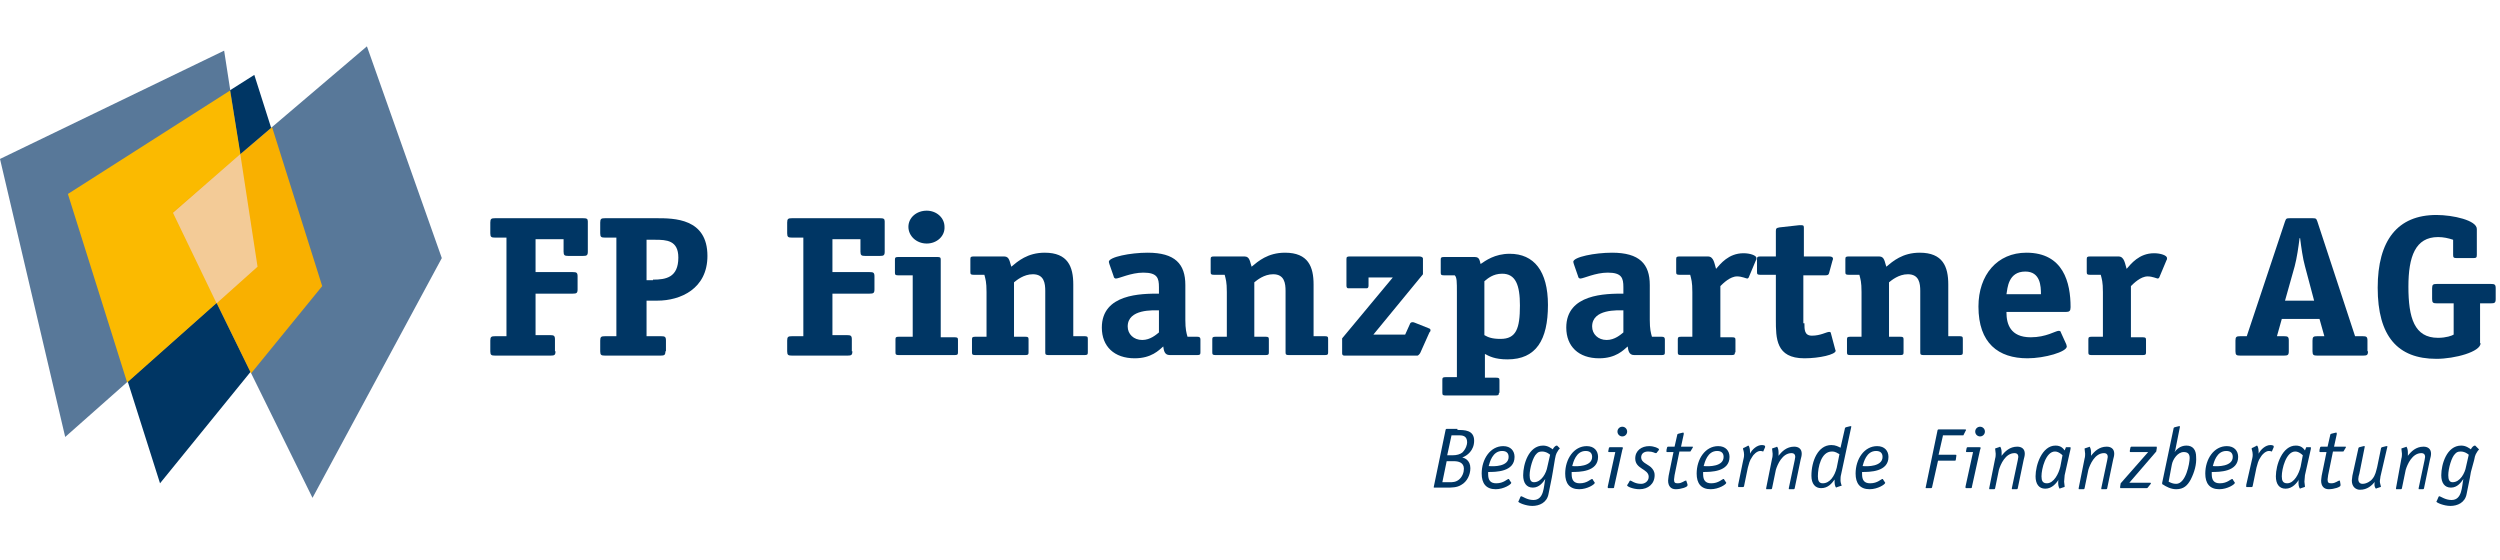 <?xml version="1.0" encoding="UTF-8" standalone="no"?>
<!DOCTYPE svg PUBLIC "-//W3C//DTD SVG 1.1//EN" "http://www.w3.org/Graphics/SVG/1.1/DTD/svg11.dtd">
<svg width="100%" height="100%" viewBox="0 0 464 104" version="1.1" xmlns="http://www.w3.org/2000/svg" xmlns:xlink="http://www.w3.org/1999/xlink" xml:space="preserve" xmlns:serif="http://www.serif.com/" style="fill-rule:evenodd;clip-rule:evenodd;stroke-linejoin:round;stroke-miterlimit:2;">
    <g transform="matrix(1,0,0,1,-15,-13.7)">
        <g>
            <path d="M285.5,93.5C286.8,93.5 288.6,93.5 288.6,95.5C288.6,97.3 287.3,98.3 286.4,98.6C286.8,98.7 287.9,99.1 287.9,100.6C287.9,101.8 287.3,103.1 286.2,103.7C285.4,104.2 284.5,104.2 283.4,104.2L281.2,104.2C281.1,104.2 281.1,104.2 281.1,104.1L283.3,93.5C283.3,93.4 283.4,93.3 283.5,93.3L285.5,93.3L285.5,93.5ZM284,103.2C284.6,103.2 285.2,103.2 285.8,102.7C286.4,102.2 286.7,101.4 286.7,100.7C286.7,99.5 285.6,99.3 284.9,99.3L283.5,99.3L282.7,103.2L284,103.2ZM284.6,98.2C285.4,98.2 286,98 286.4,97.7C287.1,97 287.3,96.2 287.3,95.8C287.3,94.7 286.6,94.5 285.9,94.5L284.4,94.5L283.6,98.2L284.6,98.2Z" style="fill:rgb(0,54,100);fill-rule:nonzero;"/>
            <path d="M295.5,103.3C295.5,103.3 295.6,103.3 295.5,103.3C295.5,103.6 294.1,104.5 292.6,104.5C290.8,104.5 290,103.4 290,101.6C290,98.9 291.6,96.5 294,96.5C295.4,96.5 296.1,97.4 296.1,98.5C296.1,101.3 292.6,101.3 291.2,101.3L291.2,101.7C291.2,102.8 291.6,103.4 292.7,103.4C294.1,103.4 294.7,102.6 295,102.6C295.1,102.6 295.1,102.6 295.1,102.7L295.5,103.3ZM295,98.5C295,97.8 294.6,97.4 293.8,97.4C292,97.4 291.5,99.5 291.3,100.2C292.3,100.3 295,100.3 295,98.5Z" style="fill:rgb(0,54,100);fill-rule:nonzero;"/>
            <path d="M303.2,101.3C303,102.6 302.6,104.3 302.4,105.4C302.1,107 300.7,107.6 299.4,107.6C298.2,107.6 296.8,107 296.8,106.8C296.8,106.8 296.8,106.7 296.9,106.6L297.2,105.9L297.3,105.8C297.6,105.8 298.4,106.5 299.6,106.5C301.6,106.5 301.5,104 301.8,102.6C301.4,103.2 300.7,104.2 299.5,104.2C298.3,104.2 297.7,103.3 297.7,101.9C297.7,99.9 298.7,96.4 301.4,96.4C302.3,96.4 302.9,96.9 303.2,97.1C303.3,96.8 303.7,96.4 303.9,96.4L304,96.4L304.5,96.9C304.5,97 304.3,97.1 304.2,97.3C303.7,98 303.7,98.5 303.6,98.9L303.2,101.3ZM302.7,98.1C302.6,98 302,97.5 301.2,97.5C300.6,97.5 300.4,97.7 300.2,97.9C299.5,98.5 298.9,100.7 298.9,101.9C298.9,102.7 299.1,103.2 299.7,103.2C301.1,103.2 302,101.5 302.2,100.3L302.7,98.1Z" style="fill:rgb(0,54,100);fill-rule:nonzero;"/>
            <path d="M311,103.3C311,103.6 309.6,104.5 308.1,104.5C306.3,104.5 305.5,103.4 305.5,101.6C305.5,98.9 307.1,96.5 309.5,96.5C310.9,96.5 311.6,97.4 311.6,98.5C311.6,101.3 308.1,101.3 306.7,101.3L306.7,101.7C306.7,102.8 307.1,103.4 308.2,103.4C309.6,103.4 310.2,102.6 310.5,102.6C310.6,102.6 310.6,102.6 310.6,102.7L311,103.3ZM310.5,98.5C310.5,97.8 310.1,97.4 309.3,97.4C307.5,97.4 307,99.5 306.8,100.2C307.7,100.3 310.5,100.3 310.5,98.5Z" style="fill:rgb(0,54,100);fill-rule:nonzero;"/>
            <path d="M314.6,104C314.6,104.1 314.6,104.3 314.4,104.3L313.6,104.3C313.5,104.3 313.4,104.3 313.4,104.2L313.4,104L314.8,97.6L313.6,97.6C313.5,97.6 313.5,97.6 313.5,97.5L313.5,97.4L313.6,96.9C313.6,96.8 313.7,96.7 313.8,96.7L315.9,96.7C316.1,96.7 316.2,96.7 316.2,96.8C316.2,96.9 316.2,97 316.1,97.2L314.6,104ZM316.1,94.7C315.6,94.7 315.2,94.3 315.2,93.8C315.2,93.3 315.6,92.9 316.1,92.9C316.6,92.9 317,93.3 317,93.8C317,94.3 316.6,94.7 316.1,94.7Z" style="fill:rgb(0,54,100);fill-rule:nonzero;"/>
            <path d="M322.5,97.7C322.5,97.8 322.4,97.8 322.3,97.8C322.1,97.8 321.8,97.5 320.9,97.5C320.1,97.5 319.6,97.9 319.6,98.6C319.6,99.5 320.7,99.8 321.4,100.4C321.8,100.8 322.1,101.2 322.1,101.9C322.1,103.5 320.9,104.5 319.3,104.5C318.1,104.5 317,104 317,103.8C317,103.7 317,103.7 317.1,103.6L317.4,103.1C317.4,103 317.5,102.9 317.6,102.9C317.8,102.9 318.4,103.5 319.6,103.5C320.3,103.5 321,103 321,102.2C321,100.7 318.5,100.8 318.5,98.8C318.5,97.3 319.7,96.5 321.1,96.5C322,96.5 322.9,96.9 322.9,97.1L322.9,97.2L322.5,97.7Z" style="fill:rgb(0,54,100);fill-rule:nonzero;"/>
            <path d="M328.2,103.6L328.2,103.8C328.2,104.1 327,104.5 326,104.5C325.2,104.5 324.6,104 324.6,102.9C324.6,102.6 324.7,102.2 324.7,102L325.6,97.6L324.4,97.6C324.3,97.6 324.3,97.6 324.3,97.5L324.3,97.2L324.4,96.8C324.4,96.7 324.5,96.6 324.6,96.6L325.8,96.6L326.3,94.4C326.3,94.3 326.3,94.3 326.5,94.2L327.3,94L327.4,94C327.5,94 327.5,94 327.5,94.1L327.5,94.3L327,96.6L329.1,96.6C329.2,96.6 329.2,96.6 329.2,96.7C329.2,96.7 329.2,96.8 329.1,96.9L328.8,97.4C328.8,97.5 328.7,97.5 328.6,97.5L326.7,97.5L325.8,101.9C325.8,102.1 325.7,102.5 325.7,102.7C325.7,103.3 325.9,103.4 326.4,103.4C327.2,103.4 327.6,102.9 327.9,102.9C328,102.9 328,102.9 328,103L328.2,103.6Z" style="fill:rgb(0,54,100);fill-rule:nonzero;"/>
            <path d="M335.4,103.3C335.4,103.3 335.5,103.3 335.4,103.3C335.4,103.6 334,104.5 332.5,104.5C330.7,104.5 329.9,103.4 329.9,101.6C329.9,98.9 331.5,96.5 333.9,96.5C335.3,96.5 336,97.4 336,98.5C336,101.3 332.5,101.3 331.1,101.3L331.1,101.7C331.1,102.8 331.5,103.4 332.6,103.4C334,103.4 334.6,102.6 334.9,102.6C335,102.6 335,102.6 335,102.7L335.4,103.3ZM334.9,98.5C334.9,97.8 334.5,97.4 333.7,97.4C331.9,97.4 331.4,99.5 331.2,100.2C332.2,100.3 334.9,100.3 334.9,98.5Z" style="fill:rgb(0,54,100);fill-rule:nonzero;"/>
            <path d="M338.5,99.3C338.6,98.8 338.7,98.6 338.7,98.1C338.7,97.5 338.5,97.1 338.5,97C338.5,96.9 338.6,96.8 338.7,96.8L339.3,96.5C339.3,96.5 339.4,96.4 339.5,96.4C339.6,96.4 339.8,96.9 339.8,97.5L339.8,97.9C340.2,97.1 341.1,96.3 342,96.3C342.3,96.3 342.6,96.4 342.6,96.5L342.6,96.7L342.3,97.4C342.3,97.5 342.2,97.5 342.2,97.5C342.1,97.5 342.1,97.4 341.7,97.4C341.1,97.4 340.4,98.1 340.2,98.5C339.7,99.2 339.6,99.8 339.4,100.5L338.7,103.9C338.7,104 338.6,104.1 338.5,104.1L337.7,104.1C337.6,104.1 337.6,104.1 337.6,104L337.6,103.7L338.5,99.3Z" style="fill:rgb(0,54,100);fill-rule:nonzero;"/>
            <path d="M343.9,98.8C344,98.5 344,98.1 344,97.9C344,97.6 343.9,97.3 343.9,97C343.9,96.9 344,96.9 344,96.9L344.6,96.7C344.7,96.7 344.8,96.6 344.8,96.6C344.9,96.6 345.1,97.1 345.1,97.6L345.1,98.3C345.7,97.5 346.6,96.6 348,96.6C348.8,96.6 349.4,97 349.4,97.9C349.4,98.3 349.3,98.6 349.2,99L348.1,104.3C348.1,104.4 348,104.5 347.9,104.5L347.1,104.5C347,104.5 347,104.5 347,104.4L347,104.3L348.1,99.1C348.1,98.9 348.2,98.7 348.2,98.5C348.2,98.1 348,97.8 347.5,97.8C345.8,97.8 344.9,99.9 344.6,100.9L343.9,104.3C343.9,104.4 343.8,104.5 343.7,104.5L342.9,104.5C342.8,104.5 342.8,104.5 342.8,104.4L342.8,104.3L343.9,98.8Z" style="fill:rgb(0,54,100);fill-rule:nonzero;"/>
            <path d="M357.4,93.3C357.4,93.2 357.4,93.1 357.6,93L358.4,92.8L358.5,92.8C358.6,92.8 358.6,92.8 358.6,92.9L356.7,101.8C356.6,102.1 356.6,102.6 356.6,102.9C356.6,103.3 356.8,103.7 356.8,103.8C356.8,103.9 356.7,103.9 356.6,103.9L356,104.1C355.9,104.1 355.8,104.2 355.8,104.2C355.7,104.2 355.5,103.7 355.5,103.2L355.5,102.7C355,103.4 354.3,104.3 353,104.3C351.9,104.3 351.2,103.5 351.2,102C351.2,99.3 352.4,96.3 354.9,96.3C355.7,96.3 356.2,96.6 356.6,96.8L357.4,93.3ZM356.4,98C356,97.8 355.7,97.5 355,97.5C353,97.5 352.4,100.4 352.4,102.1C352.4,102.9 352.6,103.4 353.3,103.4C354.6,103.4 355.5,102.1 355.9,100.5L356.4,98Z" style="fill:rgb(0,54,100);fill-rule:nonzero;"/>
            <path d="M364.9,103.3C364.9,103.6 363.5,104.5 362,104.5C360.2,104.5 359.4,103.4 359.4,101.6C359.4,98.9 361,96.5 363.4,96.5C364.8,96.5 365.5,97.4 365.5,98.5C365.5,101.3 362,101.3 360.6,101.3L360.6,101.7C360.6,102.8 361,103.4 362.1,103.4C363.5,103.4 364.1,102.6 364.4,102.6C364.5,102.6 364.5,102.6 364.5,102.7L364.9,103.3ZM364.4,98.5C364.4,97.8 364,97.4 363.2,97.4C361.4,97.4 360.9,99.5 360.7,100.2C361.6,100.3 364.4,100.3 364.4,98.5Z" style="fill:rgb(0,54,100);fill-rule:nonzero;"/>
            <path d="M375.6,94.6L374.8,98.1L377.9,98.1C378,98.1 378.1,98.1 378.1,98.2L378.1,98.3L378,99C378,99.2 377.9,99.2 377.8,99.2L374.7,99.2L373.6,104.1C373.6,104.2 373.5,104.3 373.4,104.3L372.5,104.3C372.4,104.3 372.4,104.3 372.4,104.2L374.6,93.6C374.6,93.5 374.7,93.4 374.8,93.4L379.6,93.4C379.8,93.4 379.9,93.4 379.9,93.5C379.9,93.5 379.9,93.6 379.8,93.7L379.4,94.5L375.6,94.5L375.6,94.6Z" style="fill:rgb(0,54,100);fill-rule:nonzero;"/>
            <path d="M381,104C381,104.1 381,104.3 380.8,104.3L380,104.3C379.9,104.3 379.8,104.3 379.8,104.2L379.8,104L381.2,97.6L380,97.6C379.9,97.6 379.9,97.6 379.9,97.5L379.9,97.4L380,96.9C380,96.8 380.1,96.7 380.2,96.7L382.3,96.7C382.5,96.7 382.6,96.7 382.6,96.8C382.6,96.9 382.6,97 382.5,97.2L381,104ZM382.5,94.7C382,94.7 381.6,94.3 381.6,93.8C381.6,93.3 382,92.9 382.5,92.9C383,92.9 383.4,93.3 383.4,93.8C383.4,94.3 383,94.7 382.5,94.7Z" style="fill:rgb(0,54,100);fill-rule:nonzero;"/>
            <path d="M385.3,98.8C385.4,98.5 385.4,98.1 385.4,97.9C385.4,97.6 385.3,97.3 385.3,97C385.3,96.9 385.4,96.9 385.4,96.9L386,96.7C386.1,96.7 386.2,96.6 386.2,96.6C386.3,96.6 386.5,97.1 386.5,97.6L386.5,98.3C387.1,97.5 388,96.6 389.4,96.6C390.2,96.6 390.8,97 390.8,97.9C390.8,98.3 390.7,98.6 390.6,99L389.5,104.3C389.5,104.4 389.4,104.5 389.3,104.5L388.5,104.5C388.4,104.5 388.4,104.5 388.4,104.4L388.4,104.3L389.5,99.1C389.5,98.9 389.6,98.7 389.6,98.5C389.6,98.1 389.4,97.8 388.9,97.8C387.2,97.8 386.3,99.9 386,100.9L385.3,104.3C385.3,104.4 385.2,104.5 385.1,104.5L384.3,104.5C384.2,104.5 384.2,104.5 384.2,104.4L384.2,104.3L385.3,98.8Z" style="fill:rgb(0,54,100);fill-rule:nonzero;"/>
            <path d="M398.2,101.9C398.2,102.2 398.1,102.8 398.1,103.1C398.1,103.4 398.2,103.7 398.2,104C398.2,104.1 398.1,104.1 398.1,104.1L397.5,104.3C397.4,104.3 397.3,104.4 397.3,104.4C397.2,104.4 397,103.9 397,103.4C397,103.1 397,102.8 397.1,102.7C396.7,103.3 395.9,104.4 394.6,104.4C393.4,104.4 392.8,103.5 392.8,102.1C392.8,100 394,96.4 396.5,96.4C397.5,96.4 397.9,96.9 398.2,97.3L398.4,96.8C398.4,96.8 398.4,96.7 398.5,96.7L399.2,96.7C399.3,96.7 399.3,96.7 399.3,96.8L399.3,97L398.2,101.9ZM397.8,98.2C397.7,98.1 397.1,97.5 396.4,97.5C394.7,97.5 393.9,100.7 393.9,102.1C393.9,102.9 394.1,103.4 394.9,103.4C396.2,103.4 397.1,101.6 397.4,100.3L397.8,98.2Z" style="fill:rgb(0,54,100);fill-rule:nonzero;"/>
            <path d="M401.9,98.8C402,98.5 402,98.1 402,97.9C402,97.6 401.9,97.3 401.9,97C401.9,96.9 402,96.9 402,96.9L402.6,96.7C402.7,96.7 402.8,96.6 402.8,96.6C402.9,96.6 403.1,97.1 403.1,97.6L403.1,98.3C403.7,97.5 404.6,96.6 406,96.6C406.8,96.6 407.4,97 407.4,97.9C407.4,98.3 407.3,98.6 407.2,99L406.1,104.3C406.1,104.4 406,104.5 405.9,104.5L405.1,104.5C405,104.5 405,104.5 405,104.4L405,104.3L406.1,99.1C406.1,98.9 406.2,98.7 406.2,98.5C406.2,98.1 406,97.8 405.5,97.8C403.8,97.8 402.9,99.9 402.6,100.9L401.9,104.3C401.9,104.4 401.8,104.5 401.7,104.5L400.9,104.5C400.8,104.5 400.8,104.5 400.8,104.4L400.8,104.3L401.9,98.8Z" style="fill:rgb(0,54,100);fill-rule:nonzero;"/>
            <path d="M413.7,104.1C413.6,104.2 413.6,104.3 413.4,104.3L408.6,104.3C408.5,104.3 408.5,104.3 408.5,104.2L408.5,104L408.6,103.4L413.7,97.6L410.4,97.6C410.3,97.6 410.3,97.6 410.3,97.5L410.3,97.3L410.4,96.8C410.4,96.7 410.5,96.6 410.6,96.6L415.2,96.6C415.3,96.6 415.3,96.6 415.3,96.7L415.3,96.9L415.2,97.5L410.2,103.3L414.1,103.3C414.2,103.3 414.2,103.4 414.2,103.4C414.2,103.5 414.2,103.5 414.1,103.6L413.7,104.1Z" style="fill:rgb(0,54,100);fill-rule:nonzero;"/>
            <path d="M421.6,102.7C421,103.8 420.3,104.5 418.9,104.5C417.9,104.5 417,104 416.4,103.6C416.3,103.6 416.3,103.5 416.3,103.5L416.3,103.3L418.4,93.3C418.4,93.2 418.4,93.1 418.6,93L419.4,92.8L419.5,92.8C419.6,92.8 419.6,92.8 419.6,92.9L418.8,96.9C418.8,97.1 418.7,97.4 418.6,97.6C418.9,97.2 419.6,96.4 420.8,96.4C422,96.4 422.6,97.2 422.6,98.5C422.7,99.9 422.3,101.3 421.6,102.7ZM417.5,103.1C417.9,103.3 418.3,103.5 418.9,103.5C420.7,103.5 421.4,99.7 421.4,98.7C421.4,97.9 421,97.6 420.3,97.6C419.2,97.6 418.3,98.9 418.1,99.9L417.5,103.1Z" style="fill:rgb(0,54,100);fill-rule:nonzero;"/>
            <path d="M429.4,102.7L429.8,103.3C429.8,103.6 428.4,104.5 426.9,104.5C425.1,104.5 424.3,103.4 424.3,101.6C424.3,98.9 425.9,96.5 428.3,96.5C429.7,96.5 430.4,97.4 430.4,98.5C430.4,101.3 426.9,101.3 425.5,101.3L425.5,101.7C425.5,102.8 425.9,103.4 427,103.4C428.4,103.4 429,102.6 429.3,102.6C429.4,102.6 429.4,102.6 429.4,102.7ZM429.4,98.5C429.4,97.8 429,97.4 428.2,97.4C426.4,97.4 425.9,99.5 425.7,100.2C426.6,100.3 429.4,100.3 429.4,98.5Z" style="fill:rgb(0,54,100);fill-rule:nonzero;"/>
            <path d="M432.9,99.3C433,98.8 433.1,98.6 433.1,98.1C433.1,97.5 432.9,97.1 432.9,97C432.9,96.9 433,96.8 433.1,96.8L433.7,96.5C433.7,96.5 433.8,96.4 433.9,96.4C434,96.4 434.2,96.9 434.2,97.5L434.2,97.9C434.6,97.1 435.5,96.3 436.4,96.3C436.7,96.3 437,96.4 437,96.5L437,96.7L436.7,97.4C436.7,97.5 436.6,97.5 436.6,97.5C436.5,97.5 436.5,97.4 436.1,97.4C435.5,97.4 434.8,98.1 434.6,98.5C434.1,99.2 434,99.8 433.8,100.5L433.1,103.9C433.1,104 433,104.1 432.9,104.1L432,104.1C431.9,104.1 431.9,104.1 431.9,104L431.9,103.7L432.9,99.3Z" style="fill:rgb(0,54,100);fill-rule:nonzero;"/>
            <path d="M442.8,101.9C442.8,102.2 442.7,102.8 442.7,103.1C442.7,103.4 442.8,103.7 442.8,104C442.8,104.1 442.7,104.1 442.7,104.1L442.1,104.3C442,104.3 441.9,104.4 441.9,104.4C441.8,104.4 441.6,103.9 441.6,103.4C441.6,103.1 441.6,102.8 441.7,102.7C441.3,103.3 440.5,104.4 439.2,104.4C438,104.4 437.4,103.5 437.4,102.1C437.4,100 438.6,96.4 441.1,96.4C442.1,96.4 442.5,96.9 442.8,97.3L443,96.8C443,96.8 443,96.7 443.1,96.7L443.8,96.7C443.9,96.7 443.9,96.7 443.9,96.8L443.9,97L442.8,101.9ZM442.4,98.2C442.3,98.1 441.7,97.5 441,97.5C439.3,97.5 438.5,100.7 438.5,102.1C438.5,102.9 438.7,103.4 439.5,103.4C440.8,103.4 441.7,101.6 442,100.3L442.4,98.2Z" style="fill:rgb(0,54,100);fill-rule:nonzero;"/>
            <path d="M449.4,103.6L449.4,103.8C449.4,104.1 448.2,104.5 447.2,104.5C446.4,104.5 445.8,104 445.8,102.9C445.8,102.6 445.9,102.2 445.9,102L446.8,97.6L445.6,97.6C445.5,97.6 445.5,97.6 445.5,97.5L445.5,97.2L445.6,96.8C445.6,96.7 445.7,96.6 445.8,96.6L447,96.6L447.5,94.4C447.5,94.3 447.5,94.3 447.7,94.2L448.5,94L448.6,94C448.7,94 448.7,94 448.7,94.1L448.7,94.3L448.2,96.6L450.3,96.6C450.4,96.6 450.4,96.6 450.4,96.7C450.4,96.7 450.4,96.8 450.3,96.9L450,97.4C450,97.5 449.9,97.5 449.8,97.5L448,97.5L447.1,101.9C447.1,102.1 447,102.5 447,102.7C447,103.3 447.2,103.4 447.7,103.4C448.5,103.4 448.9,102.9 449.2,102.9C449.3,102.9 449.3,102.9 449.3,103L449.4,103.6Z" style="fill:rgb(0,54,100);fill-rule:nonzero;"/>
            <path d="M456.8,102.2C456.8,102.5 456.7,102.7 456.7,103C456.7,103.3 456.8,103.6 456.9,104C456.9,104.1 456.8,104.1 456.8,104.1L456.2,104.3C456.1,104.3 456,104.4 456,104.4C455.9,104.4 455.7,104 455.7,103.7C455.7,103.5 455.7,103.2 455.8,103.1C455.2,103.8 454.4,104.6 453,104.6C452.3,104.6 451.5,104.1 451.5,102.9C451.5,102.6 451.6,102.3 451.6,102L452.7,97C452.7,96.9 452.7,96.8 452.9,96.7L453.7,96.5L453.8,96.5C453.9,96.5 453.9,96.5 453.9,96.6L452.9,101.6C452.8,101.9 452.7,102.3 452.7,102.6C452.7,103.2 453,103.5 453.5,103.5C454.3,103.5 455.1,102.9 455.3,102.6C455.9,101.9 456,101.1 456.2,100.4L456.9,97C456.9,96.9 456.9,96.8 457.1,96.7L457.9,96.5L458,96.5C458.1,96.5 458.1,96.5 458.1,96.6L456.8,102.2Z" style="fill:rgb(0,54,100);fill-rule:nonzero;"/>
            <path d="M460.7,98.8C460.8,98.5 460.8,98.1 460.8,97.9C460.8,97.6 460.7,97.3 460.7,97C460.7,96.9 460.8,96.9 460.8,96.9L461.4,96.7C461.5,96.7 461.6,96.6 461.6,96.6C461.7,96.6 461.9,97.1 461.9,97.6L461.9,98.3C462.5,97.5 463.4,96.6 464.8,96.6C465.6,96.6 466.2,97 466.2,97.9C466.2,98.3 466.1,98.6 466,99L464.9,104.3C464.9,104.4 464.8,104.5 464.7,104.5L464,104.5C463.9,104.5 463.9,104.5 463.9,104.4L463.9,104.3L465,99.1C465,98.9 465.1,98.7 465.1,98.5C465.1,98.1 464.9,97.8 464.4,97.8C462.7,97.8 461.8,99.9 461.5,100.9L460.8,104.3C460.8,104.4 460.7,104.5 460.6,104.5L459.8,104.5C459.7,104.5 459.7,104.5 459.7,104.4L459.7,104.3L460.7,98.8Z" style="fill:rgb(0,54,100);fill-rule:nonzero;"/>
            <path d="M473.6,101.3C473.4,102.6 473,104.3 472.8,105.4C472.5,107 471.1,107.6 469.8,107.6C468.6,107.6 467.2,107 467.2,106.8C467.2,106.8 467.2,106.7 467.3,106.6L467.6,105.9L467.7,105.8C468,105.8 468.8,106.5 470,106.5C472,106.5 471.9,104 472.2,102.6C471.8,103.2 471.1,104.2 469.9,104.2C468.7,104.2 468.1,103.3 468.1,101.9C468.1,99.9 469.1,96.4 471.8,96.4C472.7,96.4 473.3,96.9 473.6,97.1C473.7,96.8 474.1,96.4 474.3,96.4L474.4,96.4L475.1,97.1C475.1,97.2 474.9,97.3 474.8,97.5C474.3,98.2 474.3,98.7 474.2,99.1L473.6,101.3ZM473.2,98.1C473.1,98 472.5,97.5 471.7,97.5C471.1,97.5 470.9,97.7 470.7,97.9C470,98.5 469.4,100.7 469.4,101.9C469.4,102.7 469.6,103.2 470.2,103.2C471.6,103.2 472.5,101.5 472.7,100.3L473.2,98.1Z" style="fill:rgb(0,54,100);fill-rule:nonzero;"/>
        </g>
        <g>
            <path d="M118.1,78.9C118.1,79.6 117.9,79.7 117.2,79.7L106.9,79.7C106.2,79.7 106,79.6 106,78.9L106,76.9C106,76.2 106.2,76.1 106.9,76.1L109,76.1L109,57.8L106.9,57.8C106.2,57.8 106,57.7 106,57L106,55C106,54.3 106.2,54.2 106.9,54.2L123.2,54.2C123.9,54.2 124.1,54.3 124.1,54.8L124.1,60.4C124.1,61.1 123.9,61.2 123.2,61.2L120.5,61.2C119.8,61.2 119.6,61.1 119.6,60.4L119.6,58.1L114.4,58.1L114.4,64.2L121.3,64.2C122,64.2 122.2,64.3 122.2,65L122.2,67.4C122.2,68.1 122,68.2 121.3,68.2L114.4,68.2L114.4,75.9L117.1,75.9C117.8,75.9 118,76 118,76.7L118,78.9L118.1,78.9Z" style="fill:rgb(0,54,100);fill-rule:nonzero;"/>
            <path d="M138.5,78.9C138.5,79.6 138.3,79.7 137.6,79.7L127.3,79.7C126.6,79.7 126.4,79.6 126.4,78.9L126.4,76.9C126.4,76.2 126.6,76.1 127.3,76.1L129.4,76.1L129.4,57.8L127.3,57.8C126.6,57.8 126.4,57.7 126.4,57L126.4,55C126.4,54.3 126.6,54.2 127.3,54.2L136.8,54.2C140.1,54.2 146.3,54.2 146.3,61.2C146.3,67.3 141.3,69.5 137,69.5L135,69.5L135,76.1L137.7,76.1C138.4,76.1 138.6,76.2 138.6,76.9L138.6,78.9L138.5,78.9ZM136.2,65.6C138.6,65.6 140.9,65.2 140.9,61.5C140.9,58.3 138.7,58.2 136.6,58.2L135,58.2L135,65.7L136.2,65.7L136.2,65.6Z" style="fill:rgb(0,54,100);fill-rule:nonzero;"/>
            <path d="M173.2,78.9C173.2,79.6 173,79.7 172.3,79.7L162,79.7C161.3,79.7 161.1,79.6 161.1,78.9L161.1,76.9C161.1,76.2 161.3,76.1 162,76.1L164.1,76.1L164.1,57.8L162,57.8C161.3,57.8 161.1,57.7 161.1,57L161.1,55C161.1,54.3 161.3,54.2 162,54.2L178.3,54.2C179,54.2 179.2,54.3 179.2,54.8L179.2,60.4C179.2,61.1 179,61.2 178.3,61.2L175.6,61.2C174.9,61.2 174.7,61.1 174.7,60.4L174.7,58.1L169.5,58.1L169.5,64.2L176.4,64.2C177.1,64.2 177.3,64.3 177.3,65L177.3,67.4C177.3,68.1 177.1,68.2 176.4,68.2L169.5,68.2L169.5,75.9L172.2,75.9C172.9,75.9 173.1,76 173.1,76.7L173.1,78.9L173.2,78.9Z" style="fill:rgb(0,54,100);fill-rule:nonzero;"/>
            <path d="M192.8,79.1C192.8,79.5 192.7,79.6 192.2,79.6L181.8,79.6C181.3,79.6 181.2,79.5 181.2,79.1L181.2,76.7C181.2,76.3 181.3,76.2 181.8,76.2L184.4,76.2L184.4,64.8L181.7,64.8C181.2,64.8 181.1,64.7 181.1,64.3L181.1,61.9C181.1,61.5 181.2,61.4 181.7,61.4L189,61.4C189.5,61.4 189.6,61.5 189.6,61.9L189.6,76.3L192.2,76.3C192.7,76.3 192.8,76.4 192.8,76.8L192.8,79.1ZM187,58.9C185.1,58.9 183.6,57.5 183.6,55.8C183.6,54.1 185.1,52.8 187,52.8C188.8,52.8 190.3,54.1 190.3,55.8C190.4,57.5 188.9,58.9 187,58.9Z" style="fill:rgb(0,54,100);fill-rule:nonzero;"/>
            <path d="M216.9,79.1C216.9,79.5 216.8,79.6 216.3,79.6L209.6,79.6C209.1,79.6 209,79.5 209,79.1L209,67.7C209,66.3 208.8,64.6 206.7,64.6C205,64.6 203.7,65.7 203.2,66.1L203.2,76.2L205.3,76.2C205.8,76.2 205.9,76.3 205.9,76.7L205.9,79.1C205.9,79.5 205.8,79.6 205.3,79.6L196,79.6C195.5,79.6 195.4,79.5 195.4,79.1L195.4,76.7C195.4,76.3 195.5,76.2 196,76.2L198.1,76.2L198.1,67.9C198.1,66 197.9,65.5 197.7,64.7L195.7,64.7C195.2,64.7 195.1,64.6 195.1,64.2L195.1,61.8C195.1,61.4 195.2,61.3 195.7,61.3L201.4,61.3C202.4,61.3 202.4,62.4 202.7,63.2C203.9,62.2 205.7,60.6 208.9,60.6C213.2,60.6 214.2,63.2 214.2,66.5L214.2,76.1L216.3,76.1C216.8,76.1 216.9,76.2 216.9,76.6L216.9,79.1Z" style="fill:rgb(0,54,100);fill-rule:nonzero;"/>
            <path d="M235,73.1C235,74.8 235.2,75.5 235.4,76.2L237.2,76.2C237.6,76.2 237.8,76.3 237.8,76.7L237.8,79.1C237.8,79.5 237.7,79.6 237.2,79.6L232.1,79.6C231.1,79.6 231,78.7 230.9,78C230.1,78.7 228.7,80.2 225.6,80.2C221.8,80.2 219.5,78 219.5,74.5C219.5,68.2 226.9,68.2 230.1,68.2L230.1,67C230.1,65.3 229.8,64.3 227.2,64.3C224.9,64.3 222.7,65.4 222.1,65.4C221.9,65.4 221.7,65.2 221.7,65L220.9,62.7C220.9,62.6 220.8,62.4 220.8,62.3C220.8,61.4 224.8,60.6 228,60.6C233.1,60.6 235,62.7 235,66.6L235,73.1ZM230.1,71.3C229.1,71.3 224.3,71 224.3,74.3C224.3,75.7 225.4,76.8 227,76.8C228.5,76.8 229.6,75.8 230.1,75.4L230.1,71.3Z" style="fill:rgb(0,54,100);fill-rule:nonzero;"/>
            <path d="M261.5,79.1C261.5,79.5 261.4,79.6 260.9,79.6L254.2,79.6C253.7,79.6 253.6,79.5 253.6,79.1L253.6,67.7C253.6,66.3 253.4,64.6 251.3,64.6C249.6,64.6 248.3,65.7 247.8,66.1L247.8,76.2L249.9,76.2C250.4,76.2 250.5,76.3 250.5,76.7L250.5,79.1C250.5,79.5 250.4,79.6 249.9,79.6L240.6,79.6C240.1,79.6 240,79.5 240,79.1L240,76.7C240,76.3 240.1,76.2 240.6,76.2L242.7,76.2L242.7,67.9C242.7,66 242.5,65.5 242.3,64.7L240.3,64.7C239.8,64.7 239.7,64.6 239.7,64.2L239.7,61.8C239.7,61.4 239.8,61.3 240.3,61.3L246,61.3C247,61.3 247,62.4 247.3,63.2C248.5,62.2 250.3,60.6 253.5,60.6C257.8,60.6 258.8,63.2 258.8,66.5L258.8,76.1L260.9,76.1C261.4,76.1 261.5,76.2 261.5,76.6L261.5,79.1Z" style="fill:rgb(0,54,100);fill-rule:nonzero;"/>
            <path d="M278.6,79.2C278.5,79.4 278.2,79.7 278.1,79.7L264.5,79.7C264.3,79.7 264.1,79.6 264.1,79.3L264.1,76.5L273.5,65.2L269,65.2L269,66.7C269,67 268.9,67.2 268.7,67.2L265.2,67.2C265,67.2 264.9,67 264.9,66.7L264.9,61.8C264.9,61.4 265,61.3 265.5,61.3L278.4,61.3C278.7,61.3 279.1,61.4 279.1,61.7L279.1,64.6L269.9,75.8L275.8,75.8L276.7,73.8C276.7,73.7 276.9,73.5 277.1,73.5C277.3,73.5 277.4,73.5 277.6,73.6L280.1,74.6C280.5,74.7 280.5,74.9 280.5,75C280.5,75.2 280.4,75.3 280.3,75.4L278.6,79.2Z" style="fill:rgb(0,54,100);fill-rule:nonzero;"/>
            <path d="M293.2,86.6C293.2,87 293.1,87.1 292.6,87.1L283.3,87.1C282.8,87.1 282.7,87 282.7,86.6L282.7,84.2C282.7,83.8 282.8,83.7 283.3,83.7L285.4,83.7L285.4,68C285.4,66 285.4,65.2 285,64.8L283,64.8C282.5,64.8 282.4,64.7 282.4,64.3L282.4,61.9C282.4,61.5 282.5,61.4 283,61.4L288.7,61.4C289.6,61.4 289.6,62 289.8,62.7C290.7,62.1 292.4,60.8 295.2,60.8C299.7,60.8 302.3,64 302.3,70.3C302.3,76.8 300.1,80.4 294.8,80.4C292.4,80.4 291.4,79.8 290.6,79.4L290.6,83.8L292.7,83.8C293.2,83.8 293.3,83.9 293.3,84.3L293.3,86.6L293.2,86.6ZM290.5,75.9C291.2,76.3 291.9,76.6 293.5,76.6C296.4,76.6 297.1,74.7 297.1,70.4C297.1,66.6 296.3,64.5 293.8,64.5C292.1,64.5 291.1,65.4 290.5,65.9L290.5,75.9Z" style="fill:rgb(0,54,100);fill-rule:nonzero;"/>
            <path d="M321.2,73.1C321.2,74.8 321.4,75.5 321.6,76.2L323.4,76.2C323.8,76.2 324,76.3 324,76.7L324,79.1C324,79.5 323.9,79.6 323.4,79.6L318.3,79.6C317.3,79.6 317.2,78.7 317.1,78C316.3,78.7 314.9,80.2 311.8,80.2C308,80.2 305.7,78 305.7,74.5C305.7,68.2 313.1,68.2 316.3,68.2L316.3,67C316.3,65.3 316,64.3 313.4,64.3C311.1,64.3 308.9,65.4 308.3,65.4C308.1,65.4 307.9,65.2 307.9,65L307.1,62.7C307.1,62.6 307,62.4 307,62.3C307,61.4 311,60.6 314.2,60.6C319.3,60.6 321.2,62.7 321.2,66.6L321.2,73.1ZM316.3,71.3C315.3,71.3 310.5,71 310.5,74.3C310.5,75.7 311.6,76.8 313.2,76.8C314.7,76.8 315.8,75.8 316.3,75.4L316.3,71.3Z" style="fill:rgb(0,54,100);fill-rule:nonzero;"/>
            <path d="M337,79.1C337,79.5 336.9,79.6 336.4,79.6L327,79.6C326.5,79.6 326.4,79.5 326.4,79.1L326.4,76.7C326.4,76.3 326.5,76.2 327,76.2L329.1,76.2L329.1,67.9C329.1,66 328.9,65.5 328.7,64.7L326.7,64.7C326.2,64.7 326.1,64.6 326.1,64.2L326.1,61.8C326.1,61.4 326.2,61.3 326.7,61.3L332,61.3C333.1,61.3 333.2,62.7 333.5,63.6C334.3,62.7 335.8,60.7 338.6,60.7C339.8,60.7 341,61.1 341,61.6C341,61.7 341,61.9 340.9,62L339.6,65.1C339.6,65.2 339.4,65.4 339.3,65.4C339.1,65.4 338.3,65 337.4,65C336.1,65 334.8,66.3 334.3,66.8L334.3,76.3L336.5,76.3C337,76.3 337.1,76.4 337.1,76.8L337.1,79.1L337,79.1Z" style="fill:rgb(0,54,100);fill-rule:nonzero;"/>
            <path d="M349.9,73.7C349.9,74.9 349.9,76 351.3,76C352.9,76 354,75.3 354.5,75.3C354.7,75.3 354.8,75.4 354.8,75.5L355.6,78.5C355.6,78.6 355.7,78.7 355.7,78.8C355.7,79.5 352.7,80.2 349.9,80.2C344.6,80.2 344.6,76.5 344.6,73L344.6,64.7L341.7,64.7C341.2,64.7 341.1,64.6 341.1,64.2L341.1,61.8C341.1,61.4 341.2,61.3 341.7,61.3L344.6,61.3L344.6,56.6C344.6,56.1 344.7,56 345.3,55.9L348.9,55.5L349.4,55.5C349.8,55.5 349.8,55.7 349.8,56.1L349.8,61.3L354.5,61.3C354.9,61.3 355.2,61.4 355.2,61.7C355.2,61.8 355.2,61.9 355.1,62.1L354.5,64.3C354.4,64.8 354.1,64.8 353.7,64.8L349.7,64.8L349.7,73.7L349.9,73.7Z" style="fill:rgb(0,54,100);fill-rule:nonzero;"/>
            <path d="M379.3,79.1C379.3,79.5 379.2,79.6 378.7,79.6L372,79.6C371.5,79.6 371.4,79.5 371.4,79.1L371.4,67.7C371.4,66.3 371.2,64.6 369.1,64.6C367.4,64.6 366.1,65.7 365.6,66.1L365.6,76.2L367.7,76.2C368.2,76.2 368.3,76.3 368.3,76.7L368.3,79.1C368.3,79.5 368.2,79.6 367.7,79.6L358.4,79.6C357.9,79.6 357.8,79.5 357.8,79.1L357.8,76.7C357.8,76.3 357.9,76.2 358.4,76.2L360.5,76.2L360.5,67.9C360.5,66 360.3,65.5 360.1,64.7L358.1,64.7C357.6,64.7 357.5,64.6 357.5,64.2L357.5,61.8C357.5,61.4 357.6,61.3 358.1,61.3L363.8,61.3C364.8,61.3 364.8,62.4 365.1,63.2C366.3,62.2 368.1,60.6 371.3,60.6C375.6,60.6 376.6,63.2 376.6,66.5L376.6,76.1L378.7,76.1C379.2,76.1 379.3,76.2 379.3,76.6L379.3,79.1Z" style="fill:rgb(0,54,100);fill-rule:nonzero;"/>
            <path d="M387.4,71.7C387.4,73.8 388.1,76.3 391.9,76.3C394.8,76.3 396.5,75.1 397.1,75.1C397.3,75.1 397.5,75.2 397.5,75.4L398.5,77.6C398.5,77.7 398.6,77.9 398.6,78C398.6,79 394.5,80.2 391.3,80.2C385.9,80.2 382.2,77.4 382.2,70.6C382.2,64.7 385.7,60.6 391.1,60.6C398,60.6 399.3,66.2 399.3,70.7C399.3,71.4 399.1,71.6 398.4,71.6L387.4,71.6L387.4,71.7ZM393.8,68.3C393.8,66.8 393.7,64.1 390.9,64.1C387.7,64.1 387.6,67.2 387.4,68.3L393.8,68.3Z" style="fill:rgb(0,54,100);fill-rule:nonzero;"/>
            <path d="M413.3,79.1C413.3,79.5 413.2,79.6 412.7,79.6L403.2,79.6C402.7,79.6 402.6,79.5 402.6,79.1L402.6,76.7C402.6,76.3 402.7,76.2 403.2,76.2L405.3,76.2L405.3,67.9C405.3,66 405.1,65.5 404.9,64.7L402.9,64.7C402.4,64.7 402.3,64.6 402.3,64.2L402.3,61.8C402.3,61.4 402.4,61.3 402.9,61.3L408.2,61.3C409.3,61.3 409.4,62.7 409.7,63.6C410.5,62.7 412,60.7 414.8,60.7C416,60.7 417.2,61.1 417.2,61.6C417.2,61.7 417.2,61.9 417.1,62L415.8,65.1C415.8,65.2 415.6,65.4 415.5,65.4C415.3,65.4 414.5,65 413.6,65C412.3,65 411,66.3 410.5,66.8L410.5,76.3L412.7,76.3C413.2,76.3 413.3,76.4 413.3,76.8L413.3,79.1Z" style="fill:rgb(0,54,100);fill-rule:nonzero;"/>
            <path d="M454.5,78.9C454.5,79.6 454.3,79.7 453.6,79.7L445.1,79.7C444.4,79.7 444.2,79.6 444.2,78.9L444.2,76.9C444.2,76.2 444.4,76.1 445.1,76.1L446.4,76.1L445.5,72.9L438.5,72.9L437.6,76.1L438.9,76.1C439.6,76.1 439.8,76.2 439.8,76.9L439.8,78.9C439.8,79.6 439.6,79.7 438.9,79.7L430.8,79.7C430.1,79.7 429.9,79.6 429.9,78.9L429.9,76.9C429.9,76.2 430.1,76.1 430.8,76.1L432,76.1L439.1,54.8C439.3,54.3 439.3,54.2 440,54.2L444.2,54.2C444.9,54.2 444.9,54.3 445.1,54.8L452.1,76.1L453.5,76.1C454.2,76.1 454.4,76.2 454.4,76.9L454.4,78.9L454.5,78.9ZM442.8,63.1C442.4,61.7 442.1,59.5 441.9,57.9L441.8,57.9C441.6,59.5 441.3,61.6 440.9,63.1L439.1,69.5L444.5,69.5L442.8,63.1Z" style="fill:rgb(0,54,100);fill-rule:nonzero;"/>
            <path d="M475.4,77.4C475.4,79 470.6,80.3 467.2,80.3C460,80.3 456.3,76.1 456.3,67.1C456.3,58.3 460,53.6 467.2,53.6C470.3,53.6 474.7,54.6 474.7,56.2L474.7,61C474.7,61.5 474.6,61.6 474,61.6L471,61.6C470.4,61.6 470.3,61.5 470.3,61L470.3,58.2C469.4,57.9 468.5,57.7 467.5,57.7C463.3,57.7 462,61.3 462,66.9C462,72.7 463.1,76.4 467.5,76.4C469,76.4 470.1,76 470.4,75.8L470.4,70L467.3,70C466.6,70 466.4,69.9 466.4,69.2L466.4,67.2C466.4,66.5 466.6,66.4 467.3,66.4L477.3,66.4C478,66.4 478.2,66.5 478.2,67.2L478.2,69.2C478.2,69.9 478,70 477.3,70L475.3,70L475.3,77.4L475.4,77.4Z" style="fill:rgb(0,54,100);fill-rule:nonzero;"/>
        </g>
        <path d="M62.2,27.6L74.6,66.6L44.7,103.4L27.6,49.5L62.2,27.6Z" style="fill:rgb(0,54,100);fill-rule:nonzero;"/>
        <path d="M56.6,23.1L62.8,63.2L27.1,94.8L15,43.2L56.6,23.1Z" style="fill:rgb(88,120,153);fill-rule:nonzero;"/>
        <path d="M83.1,22.3L46.9,53.1L73,106.1L97,61.6L83.1,22.3Z" style="fill:rgb(88,120,153);fill-rule:nonzero;"/>
        <path d="M27.6,49.7L57.7,30.5L63,63L38.6,84.7L27.6,49.7Z" style="fill:rgb(251,186,0);fill-rule:nonzero;"/>
        <path d="M65.5,37.3L74.8,66.8L61.6,83L47,53.1L65.5,37.3Z" style="fill:rgb(249,176,0);fill-rule:nonzero;"/>
        <path d="M47.1,53.2L59.6,42.3L62.8,63.2L55.2,70L47.1,53.2Z" style="fill:rgb(243,203,151);fill-rule:nonzero;"/>
    </g>
</svg>
